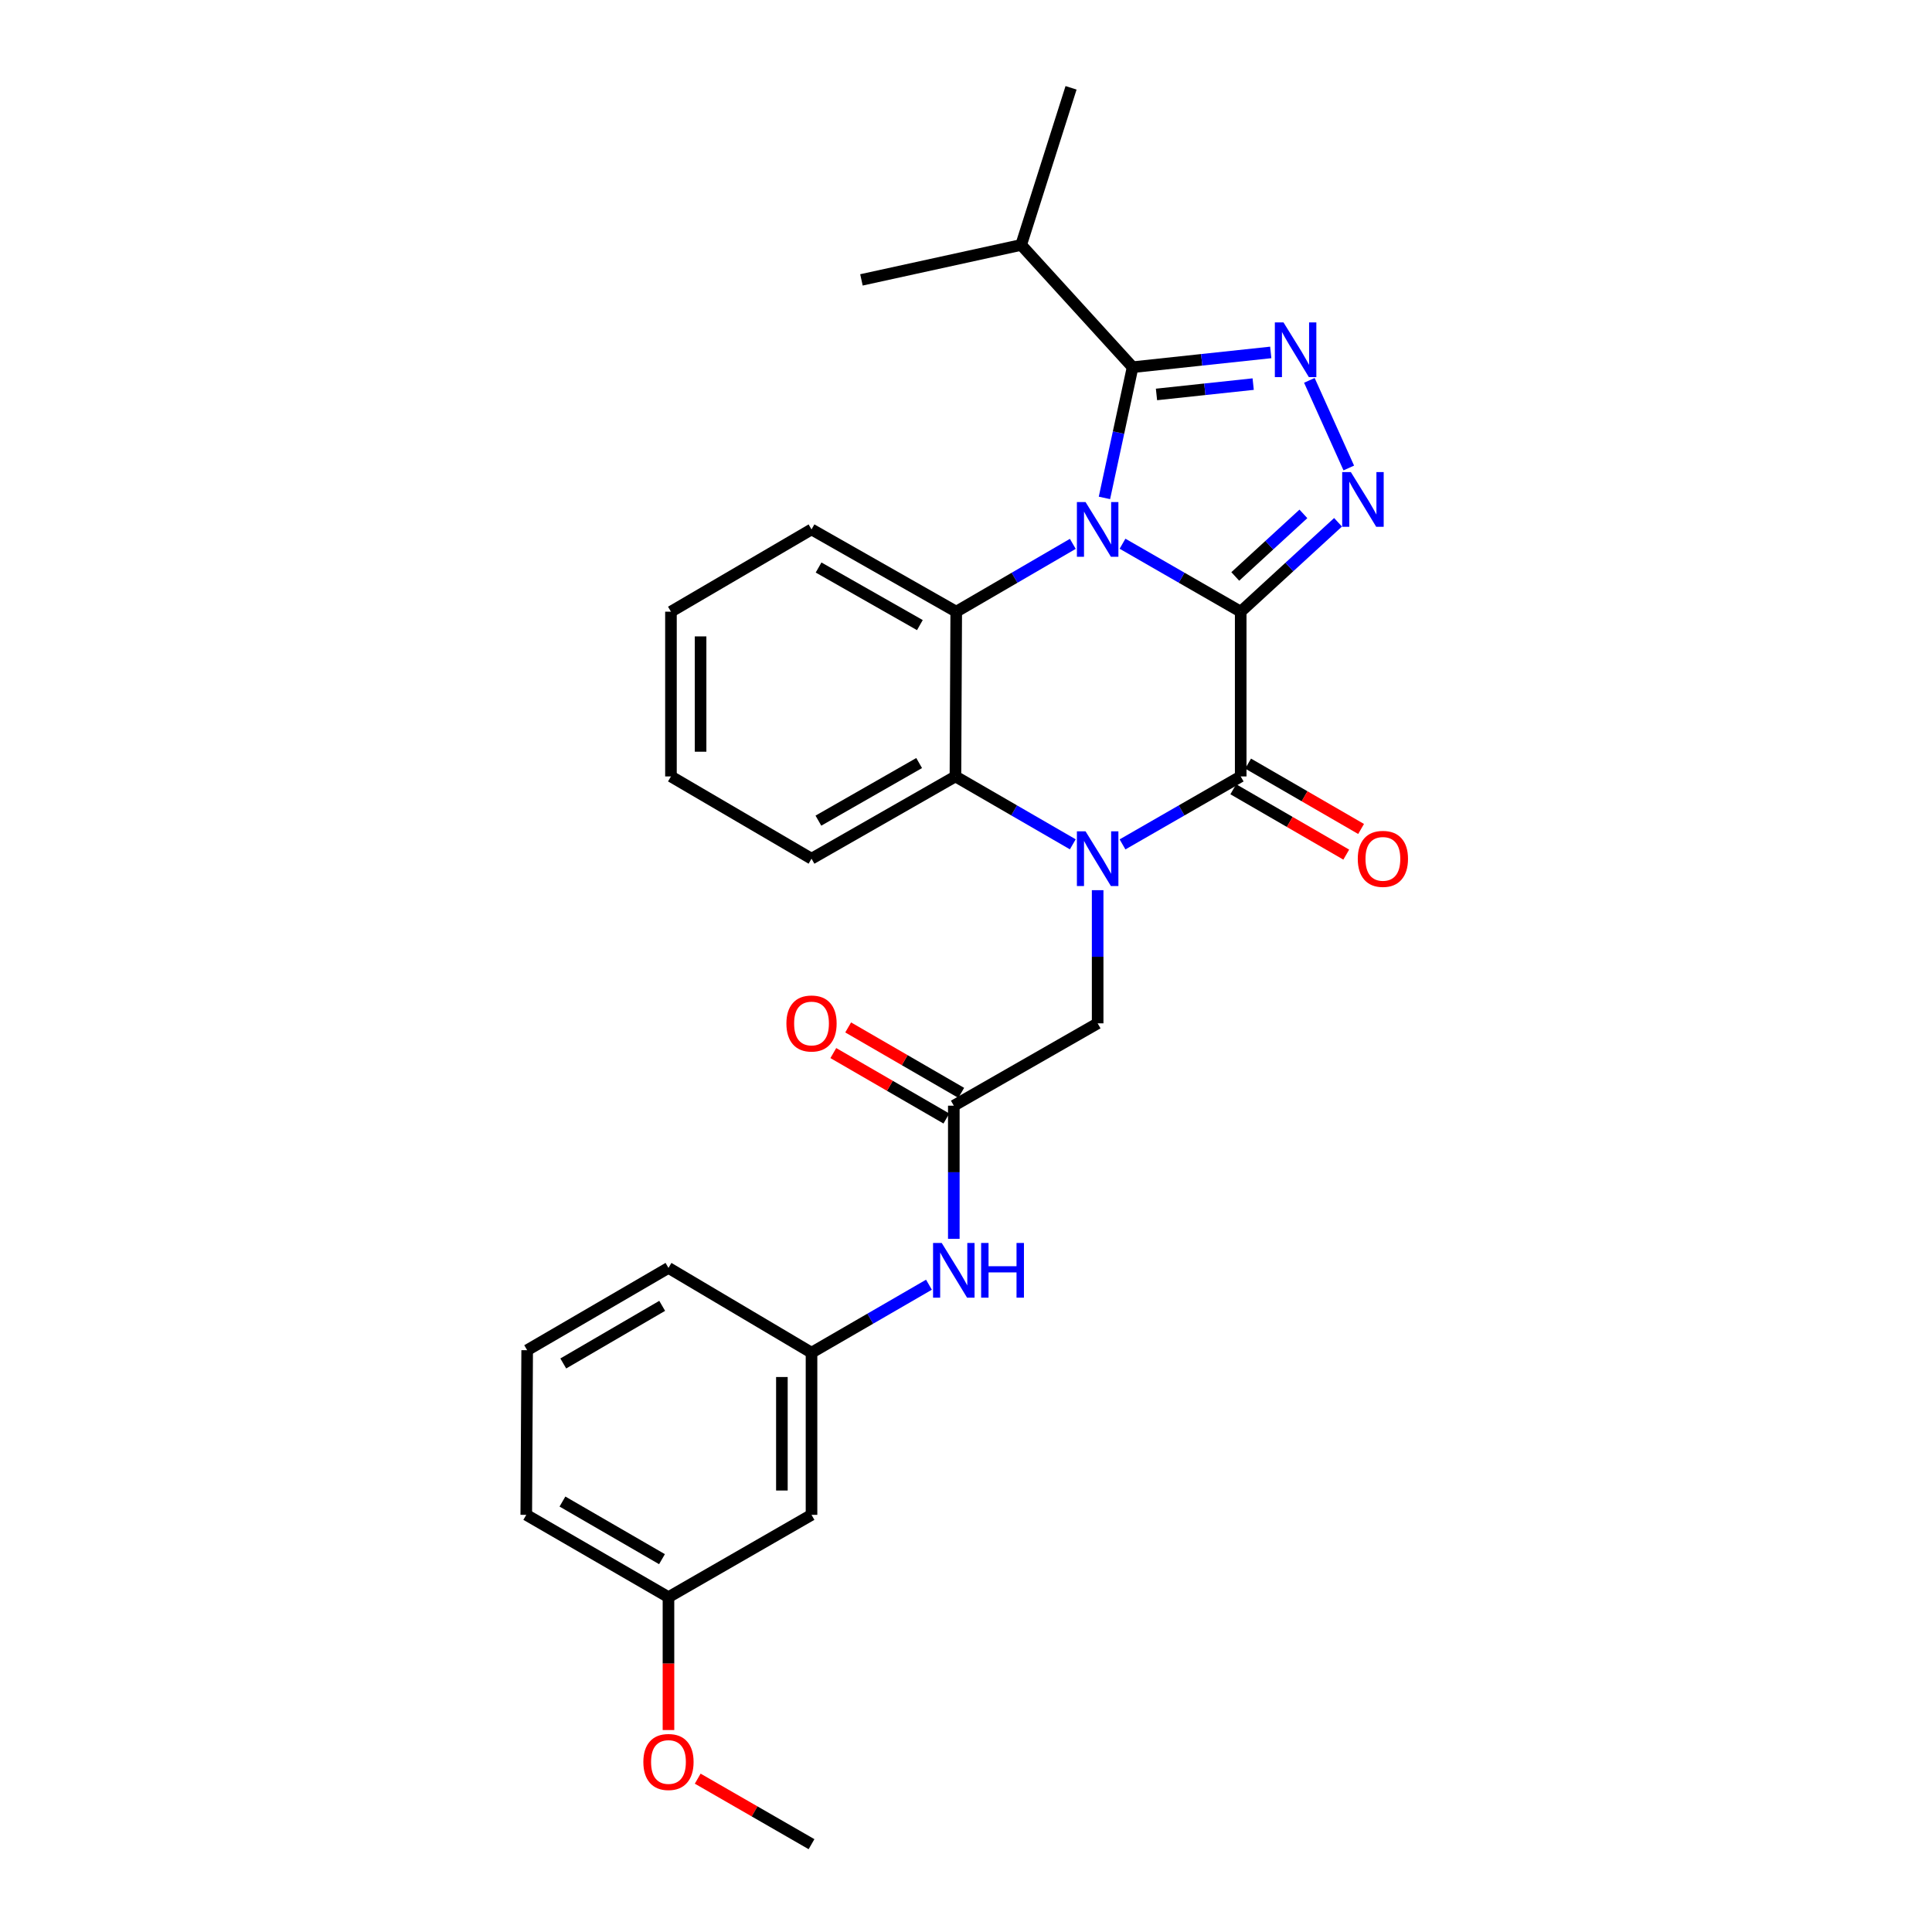 <?xml version='1.0' encoding='iso-8859-1'?>
<svg version='1.1' baseProfile='full'
              xmlns='http://www.w3.org/2000/svg'
                      xmlns:rdkit='http://www.rdkit.org/xml'
                      xmlns:xlink='http://www.w3.org/1999/xlink'
                  xml:space='preserve'
width='1000px' height='1000px' viewBox='0 0 1000 1000'>
<!-- END OF HEADER -->
<rect style='opacity:1.0;fill:#FFFFFF;stroke:none' width='1000' height='1000' x='0' y='0'> </rect>
<path class='bond-0' d='M 642.184,316.607 L 611.6,299.017' style='fill:none;fill-rule:evenodd;stroke:#000000;stroke-width:6px;stroke-linecap:butt;stroke-linejoin:miter;stroke-opacity:1' />
<path class='bond-0' d='M 611.6,299.017 L 581.017,281.428' style='fill:none;fill-rule:evenodd;stroke:#0000FF;stroke-width:6px;stroke-linecap:butt;stroke-linejoin:miter;stroke-opacity:1' />
<path class='bond-2' d='M 642.184,316.607 L 642.184,401.879' style='fill:none;fill-rule:evenodd;stroke:#000000;stroke-width:6px;stroke-linecap:butt;stroke-linejoin:miter;stroke-opacity:1' />
<path class='bond-3' d='M 642.184,316.607 L 667.376,293.474' style='fill:none;fill-rule:evenodd;stroke:#000000;stroke-width:6px;stroke-linecap:butt;stroke-linejoin:miter;stroke-opacity:1' />
<path class='bond-3' d='M 667.376,293.474 L 692.569,270.341' style='fill:none;fill-rule:evenodd;stroke:#0000FF;stroke-width:6px;stroke-linecap:butt;stroke-linejoin:miter;stroke-opacity:1' />
<path class='bond-3' d='M 639.368,298.371 L 657.003,282.178' style='fill:none;fill-rule:evenodd;stroke:#000000;stroke-width:6px;stroke-linecap:butt;stroke-linejoin:miter;stroke-opacity:1' />
<path class='bond-3' d='M 657.003,282.178 L 674.638,265.984' style='fill:none;fill-rule:evenodd;stroke:#0000FF;stroke-width:6px;stroke-linecap:butt;stroke-linejoin:miter;stroke-opacity:1' />
<path class='bond-4' d='M 571.657,257.715 L 578.948,223.889' style='fill:none;fill-rule:evenodd;stroke:#0000FF;stroke-width:6px;stroke-linecap:butt;stroke-linejoin:miter;stroke-opacity:1' />
<path class='bond-4' d='M 578.948,223.889 L 586.239,190.063' style='fill:none;fill-rule:evenodd;stroke:#000000;stroke-width:6px;stroke-linecap:butt;stroke-linejoin:miter;stroke-opacity:1' />
<path class='bond-6' d='M 555.284,281.502 L 525.114,299.055' style='fill:none;fill-rule:evenodd;stroke:#0000FF;stroke-width:6px;stroke-linecap:butt;stroke-linejoin:miter;stroke-opacity:1' />
<path class='bond-6' d='M 525.114,299.055 L 494.943,316.607' style='fill:none;fill-rule:evenodd;stroke:#000000;stroke-width:6px;stroke-linecap:butt;stroke-linejoin:miter;stroke-opacity:1' />
<path class='bond-1' d='M 581.017,437.059 L 611.6,419.469' style='fill:none;fill-rule:evenodd;stroke:#0000FF;stroke-width:6px;stroke-linecap:butt;stroke-linejoin:miter;stroke-opacity:1' />
<path class='bond-1' d='M 611.6,419.469 L 642.184,401.879' style='fill:none;fill-rule:evenodd;stroke:#000000;stroke-width:6px;stroke-linecap:butt;stroke-linejoin:miter;stroke-opacity:1' />
<path class='bond-7' d='M 555.276,437.021 L 524.905,419.45' style='fill:none;fill-rule:evenodd;stroke:#0000FF;stroke-width:6px;stroke-linecap:butt;stroke-linejoin:miter;stroke-opacity:1' />
<path class='bond-7' d='M 524.905,419.45 L 494.534,401.879' style='fill:none;fill-rule:evenodd;stroke:#000000;stroke-width:6px;stroke-linecap:butt;stroke-linejoin:miter;stroke-opacity:1' />
<path class='bond-8' d='M 568.142,460.754 L 568.142,495.215' style='fill:none;fill-rule:evenodd;stroke:#0000FF;stroke-width:6px;stroke-linecap:butt;stroke-linejoin:miter;stroke-opacity:1' />
<path class='bond-8' d='M 568.142,495.215 L 568.142,529.676' style='fill:none;fill-rule:evenodd;stroke:#000000;stroke-width:6px;stroke-linecap:butt;stroke-linejoin:miter;stroke-opacity:1' />
<path class='bond-10' d='M 638.343,408.517 L 667.58,425.433' style='fill:none;fill-rule:evenodd;stroke:#000000;stroke-width:6px;stroke-linecap:butt;stroke-linejoin:miter;stroke-opacity:1' />
<path class='bond-10' d='M 667.58,425.433 L 696.817,442.35' style='fill:none;fill-rule:evenodd;stroke:#FF0000;stroke-width:6px;stroke-linecap:butt;stroke-linejoin:miter;stroke-opacity:1' />
<path class='bond-10' d='M 646.024,395.242 L 675.261,412.158' style='fill:none;fill-rule:evenodd;stroke:#000000;stroke-width:6px;stroke-linecap:butt;stroke-linejoin:miter;stroke-opacity:1' />
<path class='bond-10' d='M 675.261,412.158 L 704.497,429.075' style='fill:none;fill-rule:evenodd;stroke:#FF0000;stroke-width:6px;stroke-linecap:butt;stroke-linejoin:miter;stroke-opacity:1' />
<path class='bond-5' d='M 698.129,242.223 L 677.725,196.877' style='fill:none;fill-rule:evenodd;stroke:#0000FF;stroke-width:6px;stroke-linecap:butt;stroke-linejoin:miter;stroke-opacity:1' />
<path class='bond-15' d='M 586.239,190.063 L 528.547,126.782' style='fill:none;fill-rule:evenodd;stroke:#000000;stroke-width:6px;stroke-linecap:butt;stroke-linejoin:miter;stroke-opacity:1' />
<path class='bond-28' d='M 586.239,190.063 L 621.989,186.239' style='fill:none;fill-rule:evenodd;stroke:#000000;stroke-width:6px;stroke-linecap:butt;stroke-linejoin:miter;stroke-opacity:1' />
<path class='bond-28' d='M 621.989,186.239 L 657.738,182.415' style='fill:none;fill-rule:evenodd;stroke:#0000FF;stroke-width:6px;stroke-linecap:butt;stroke-linejoin:miter;stroke-opacity:1' />
<path class='bond-28' d='M 598.595,204.165 L 623.62,201.488' style='fill:none;fill-rule:evenodd;stroke:#000000;stroke-width:6px;stroke-linecap:butt;stroke-linejoin:miter;stroke-opacity:1' />
<path class='bond-28' d='M 623.62,201.488 L 648.644,198.812' style='fill:none;fill-rule:evenodd;stroke:#0000FF;stroke-width:6px;stroke-linecap:butt;stroke-linejoin:miter;stroke-opacity:1' />
<path class='bond-17' d='M 494.943,316.607 L 420.04,274.022' style='fill:none;fill-rule:evenodd;stroke:#000000;stroke-width:6px;stroke-linecap:butt;stroke-linejoin:miter;stroke-opacity:1' />
<path class='bond-17' d='M 476.128,323.552 L 423.696,293.743' style='fill:none;fill-rule:evenodd;stroke:#000000;stroke-width:6px;stroke-linecap:butt;stroke-linejoin:miter;stroke-opacity:1' />
<path class='bond-29' d='M 494.943,316.607 L 494.534,401.879' style='fill:none;fill-rule:evenodd;stroke:#000000;stroke-width:6px;stroke-linecap:butt;stroke-linejoin:miter;stroke-opacity:1' />
<path class='bond-18' d='M 494.534,401.879 L 420.04,444.464' style='fill:none;fill-rule:evenodd;stroke:#000000;stroke-width:6px;stroke-linecap:butt;stroke-linejoin:miter;stroke-opacity:1' />
<path class='bond-18' d='M 475.748,394.952 L 423.603,424.762' style='fill:none;fill-rule:evenodd;stroke:#000000;stroke-width:6px;stroke-linecap:butt;stroke-linejoin:miter;stroke-opacity:1' />
<path class='bond-9' d='M 568.142,529.676 L 493.69,572.304' style='fill:none;fill-rule:evenodd;stroke:#000000;stroke-width:6px;stroke-linecap:butt;stroke-linejoin:miter;stroke-opacity:1' />
<path class='bond-11' d='M 493.69,572.304 L 493.69,606.765' style='fill:none;fill-rule:evenodd;stroke:#000000;stroke-width:6px;stroke-linecap:butt;stroke-linejoin:miter;stroke-opacity:1' />
<path class='bond-11' d='M 493.69,606.765 L 493.69,641.226' style='fill:none;fill-rule:evenodd;stroke:#0000FF;stroke-width:6px;stroke-linecap:butt;stroke-linejoin:miter;stroke-opacity:1' />
<path class='bond-13' d='M 497.532,565.667 L 468.27,548.731' style='fill:none;fill-rule:evenodd;stroke:#000000;stroke-width:6px;stroke-linecap:butt;stroke-linejoin:miter;stroke-opacity:1' />
<path class='bond-13' d='M 468.27,548.731 L 439.009,531.795' style='fill:none;fill-rule:evenodd;stroke:#FF0000;stroke-width:6px;stroke-linecap:butt;stroke-linejoin:miter;stroke-opacity:1' />
<path class='bond-13' d='M 489.849,578.941 L 460.588,562.005' style='fill:none;fill-rule:evenodd;stroke:#000000;stroke-width:6px;stroke-linecap:butt;stroke-linejoin:miter;stroke-opacity:1' />
<path class='bond-13' d='M 460.588,562.005 L 431.326,545.069' style='fill:none;fill-rule:evenodd;stroke:#FF0000;stroke-width:6px;stroke-linecap:butt;stroke-linejoin:miter;stroke-opacity:1' />
<path class='bond-12' d='M 480.823,664.965 L 450.432,682.559' style='fill:none;fill-rule:evenodd;stroke:#0000FF;stroke-width:6px;stroke-linecap:butt;stroke-linejoin:miter;stroke-opacity:1' />
<path class='bond-12' d='M 450.432,682.559 L 420.04,700.152' style='fill:none;fill-rule:evenodd;stroke:#000000;stroke-width:6px;stroke-linecap:butt;stroke-linejoin:miter;stroke-opacity:1' />
<path class='bond-14' d='M 420.04,700.152 L 420.04,784.078' style='fill:none;fill-rule:evenodd;stroke:#000000;stroke-width:6px;stroke-linecap:butt;stroke-linejoin:miter;stroke-opacity:1' />
<path class='bond-14' d='M 404.704,712.741 L 404.704,771.489' style='fill:none;fill-rule:evenodd;stroke:#000000;stroke-width:6px;stroke-linecap:butt;stroke-linejoin:miter;stroke-opacity:1' />
<path class='bond-21' d='M 420.04,700.152 L 345.998,656.264' style='fill:none;fill-rule:evenodd;stroke:#000000;stroke-width:6px;stroke-linecap:butt;stroke-linejoin:miter;stroke-opacity:1' />
<path class='bond-16' d='M 420.04,784.078 L 345.998,826.689' style='fill:none;fill-rule:evenodd;stroke:#000000;stroke-width:6px;stroke-linecap:butt;stroke-linejoin:miter;stroke-opacity:1' />
<path class='bond-23' d='M 528.547,126.782 L 445.883,144.87' style='fill:none;fill-rule:evenodd;stroke:#000000;stroke-width:6px;stroke-linecap:butt;stroke-linejoin:miter;stroke-opacity:1' />
<path class='bond-24' d='M 528.547,126.782 L 554.373,45.455' style='fill:none;fill-rule:evenodd;stroke:#000000;stroke-width:6px;stroke-linecap:butt;stroke-linejoin:miter;stroke-opacity:1' />
<path class='bond-19' d='M 345.998,826.689 L 345.998,861.078' style='fill:none;fill-rule:evenodd;stroke:#000000;stroke-width:6px;stroke-linecap:butt;stroke-linejoin:miter;stroke-opacity:1' />
<path class='bond-19' d='M 345.998,861.078 L 345.998,895.467' style='fill:none;fill-rule:evenodd;stroke:#FF0000;stroke-width:6px;stroke-linecap:butt;stroke-linejoin:miter;stroke-opacity:1' />
<path class='bond-31' d='M 345.998,826.689 L 272.399,784.078' style='fill:none;fill-rule:evenodd;stroke:#000000;stroke-width:6px;stroke-linecap:butt;stroke-linejoin:miter;stroke-opacity:1' />
<path class='bond-31' d='M 342.643,807.024 L 291.123,777.197' style='fill:none;fill-rule:evenodd;stroke:#000000;stroke-width:6px;stroke-linecap:butt;stroke-linejoin:miter;stroke-opacity:1' />
<path class='bond-26' d='M 420.04,274.022 L 347.285,316.607' style='fill:none;fill-rule:evenodd;stroke:#000000;stroke-width:6px;stroke-linecap:butt;stroke-linejoin:miter;stroke-opacity:1' />
<path class='bond-27' d='M 420.04,444.464 L 347.285,401.879' style='fill:none;fill-rule:evenodd;stroke:#000000;stroke-width:6px;stroke-linecap:butt;stroke-linejoin:miter;stroke-opacity:1' />
<path class='bond-25' d='M 361.134,920.632 L 390.587,937.589' style='fill:none;fill-rule:evenodd;stroke:#FF0000;stroke-width:6px;stroke-linecap:butt;stroke-linejoin:miter;stroke-opacity:1' />
<path class='bond-25' d='M 390.587,937.589 L 420.04,954.545' style='fill:none;fill-rule:evenodd;stroke:#000000;stroke-width:6px;stroke-linecap:butt;stroke-linejoin:miter;stroke-opacity:1' />
<path class='bond-20' d='M 272.859,698.866 L 345.998,656.264' style='fill:none;fill-rule:evenodd;stroke:#000000;stroke-width:6px;stroke-linecap:butt;stroke-linejoin:miter;stroke-opacity:1' />
<path class='bond-20' d='M 291.549,705.728 L 342.747,675.907' style='fill:none;fill-rule:evenodd;stroke:#000000;stroke-width:6px;stroke-linecap:butt;stroke-linejoin:miter;stroke-opacity:1' />
<path class='bond-22' d='M 272.859,698.866 L 272.399,784.078' style='fill:none;fill-rule:evenodd;stroke:#000000;stroke-width:6px;stroke-linecap:butt;stroke-linejoin:miter;stroke-opacity:1' />
<path class='bond-30' d='M 347.285,316.607 L 347.285,401.879' style='fill:none;fill-rule:evenodd;stroke:#000000;stroke-width:6px;stroke-linecap:butt;stroke-linejoin:miter;stroke-opacity:1' />
<path class='bond-30' d='M 362.621,329.398 L 362.621,389.088' style='fill:none;fill-rule:evenodd;stroke:#000000;stroke-width:6px;stroke-linecap:butt;stroke-linejoin:miter;stroke-opacity:1' />
<path  class='atom-1' d='M 561.882 259.862
L 571.162 274.862
Q 572.082 276.342, 573.562 279.022
Q 575.042 281.702, 575.122 281.862
L 575.122 259.862
L 578.882 259.862
L 578.882 288.182
L 575.002 288.182
L 565.042 271.782
Q 563.882 269.862, 562.642 267.662
Q 561.442 265.462, 561.082 264.782
L 561.082 288.182
L 557.402 288.182
L 557.402 259.862
L 561.882 259.862
' fill='#0000FF'/>
<path  class='atom-2' d='M 561.882 430.304
L 571.162 445.304
Q 572.082 446.784, 573.562 449.464
Q 575.042 452.144, 575.122 452.304
L 575.122 430.304
L 578.882 430.304
L 578.882 458.624
L 575.002 458.624
L 565.042 442.224
Q 563.882 440.304, 562.642 438.104
Q 561.442 435.904, 561.082 435.224
L 561.082 458.624
L 557.402 458.624
L 557.402 430.304
L 561.882 430.304
' fill='#0000FF'/>
<path  class='atom-4' d='M 699.196 244.347
L 708.476 259.347
Q 709.396 260.827, 710.876 263.507
Q 712.356 266.187, 712.436 266.347
L 712.436 244.347
L 716.196 244.347
L 716.196 272.667
L 712.316 272.667
L 702.356 256.267
Q 701.196 254.347, 699.956 252.147
Q 698.756 249.947, 698.396 249.267
L 698.396 272.667
L 694.716 272.667
L 694.716 244.347
L 699.196 244.347
' fill='#0000FF'/>
<path  class='atom-6' d='M 664.339 166.879
L 673.619 181.879
Q 674.539 183.359, 676.019 186.039
Q 677.499 188.719, 677.579 188.879
L 677.579 166.879
L 681.339 166.879
L 681.339 195.199
L 677.459 195.199
L 667.499 178.799
Q 666.339 176.879, 665.099 174.679
Q 663.899 172.479, 663.539 171.799
L 663.539 195.199
L 659.859 195.199
L 659.859 166.879
L 664.339 166.879
' fill='#0000FF'/>
<path  class='atom-11' d='M 702.783 444.544
Q 702.783 437.744, 706.143 433.944
Q 709.503 430.144, 715.783 430.144
Q 722.063 430.144, 725.423 433.944
Q 728.783 437.744, 728.783 444.544
Q 728.783 451.424, 725.383 455.344
Q 721.983 459.224, 715.783 459.224
Q 709.543 459.224, 706.143 455.344
Q 702.783 451.464, 702.783 444.544
M 715.783 456.024
Q 720.103 456.024, 722.423 453.144
Q 724.783 450.224, 724.783 444.544
Q 724.783 438.984, 722.423 436.184
Q 720.103 433.344, 715.783 433.344
Q 711.463 433.344, 709.103 436.144
Q 706.783 438.944, 706.783 444.544
Q 706.783 450.264, 709.103 453.144
Q 711.463 456.024, 715.783 456.024
' fill='#FF0000'/>
<path  class='atom-12' d='M 487.43 643.356
L 496.71 658.356
Q 497.63 659.836, 499.11 662.516
Q 500.59 665.196, 500.67 665.356
L 500.67 643.356
L 504.43 643.356
L 504.43 671.676
L 500.55 671.676
L 490.59 655.276
Q 489.43 653.356, 488.19 651.156
Q 486.99 648.956, 486.63 648.276
L 486.63 671.676
L 482.95 671.676
L 482.95 643.356
L 487.43 643.356
' fill='#0000FF'/>
<path  class='atom-12' d='M 507.83 643.356
L 511.67 643.356
L 511.67 655.396
L 526.15 655.396
L 526.15 643.356
L 529.99 643.356
L 529.99 671.676
L 526.15 671.676
L 526.15 658.596
L 511.67 658.596
L 511.67 671.676
L 507.83 671.676
L 507.83 643.356
' fill='#0000FF'/>
<path  class='atom-14' d='M 407.04 529.756
Q 407.04 522.956, 410.4 519.156
Q 413.76 515.356, 420.04 515.356
Q 426.32 515.356, 429.68 519.156
Q 433.04 522.956, 433.04 529.756
Q 433.04 536.636, 429.64 540.556
Q 426.24 544.436, 420.04 544.436
Q 413.8 544.436, 410.4 540.556
Q 407.04 536.676, 407.04 529.756
M 420.04 541.236
Q 424.36 541.236, 426.68 538.356
Q 429.04 535.436, 429.04 529.756
Q 429.04 524.196, 426.68 521.396
Q 424.36 518.556, 420.04 518.556
Q 415.72 518.556, 413.36 521.356
Q 411.04 524.156, 411.04 529.756
Q 411.04 535.476, 413.36 538.356
Q 415.72 541.236, 420.04 541.236
' fill='#FF0000'/>
<path  class='atom-20' d='M 332.998 911.998
Q 332.998 905.198, 336.358 901.398
Q 339.718 897.598, 345.998 897.598
Q 352.278 897.598, 355.638 901.398
Q 358.998 905.198, 358.998 911.998
Q 358.998 918.878, 355.598 922.798
Q 352.198 926.678, 345.998 926.678
Q 339.758 926.678, 336.358 922.798
Q 332.998 918.918, 332.998 911.998
M 345.998 923.478
Q 350.318 923.478, 352.638 920.598
Q 354.998 917.678, 354.998 911.998
Q 354.998 906.438, 352.638 903.638
Q 350.318 900.798, 345.998 900.798
Q 341.678 900.798, 339.318 903.598
Q 336.998 906.398, 336.998 911.998
Q 336.998 917.718, 339.318 920.598
Q 341.678 923.478, 345.998 923.478
' fill='#FF0000'/>
</svg>
